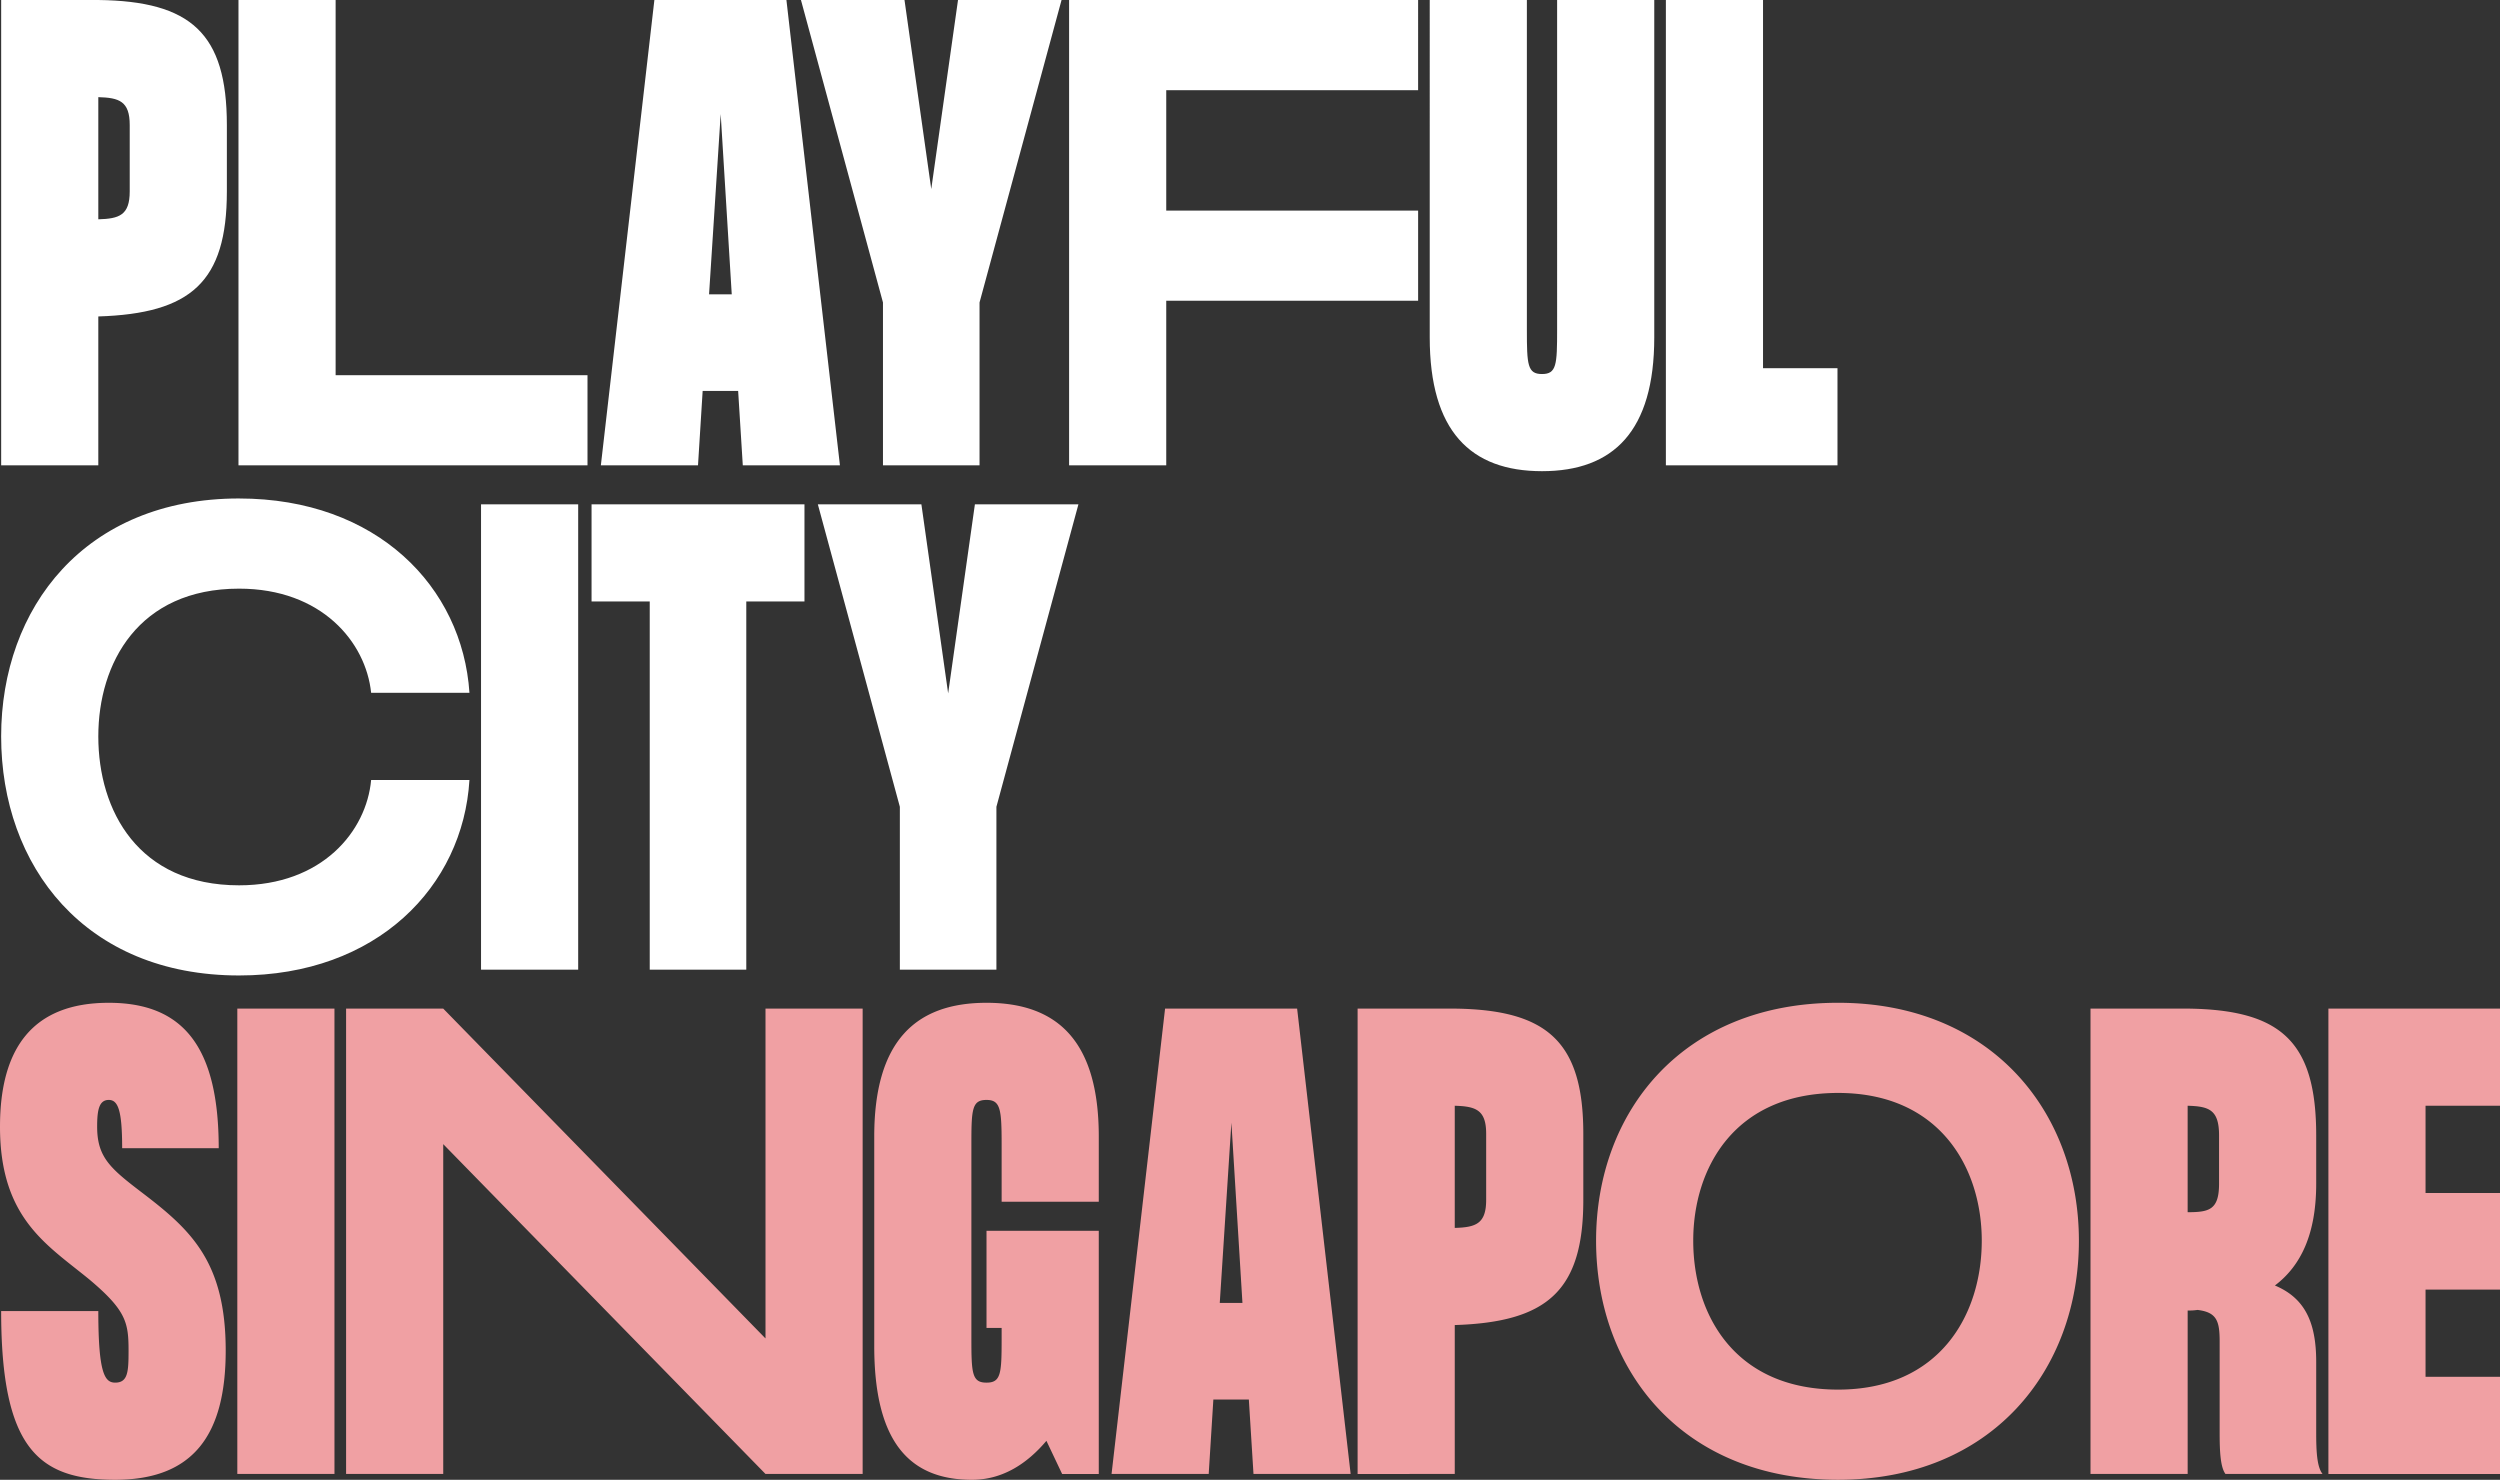 <svg xmlns="http://www.w3.org/2000/svg" xmlns:xlink="http://www.w3.org/1999/xlink" width="866" height="512.598" viewBox="0 0 866 512.598"><rect x="0" y="0" width="866" height="512.598" fill="#333333" stroke="none"/><defs><clipPath id="a"><rect width="866" height="512.598" fill="none"/></clipPath></defs><g clip-path="url(#a)"><path d="M78.419,43.323V66.295c0,31.435-12.493,42.314-44.533,43.323V161.2H.235V0H33.886C65.926.4,78.419,11.485,78.419,43.323M44.768,66.295V43.323c0-8.261-3.628-9.47-10.881-9.672V75.967c7.254-.2,10.881-1.411,10.881-9.672m158.575,63.675V161.2H82.442V0h33.651V129.969Zm52.182,5.44H243.232L241.62,161.2H207.969L226.508,0h45.74l18.539,161.2H257.136Zm-2.216-33.449-3.83-62.465-4.03,62.465ZM277.282,0H313.15l9.27,65.487L331.689,0h35.866l-28.412,104.78V161.2H305.694V104.781ZM403.818,31.234v41.71h87.251v31.233H403.818V161.2H370.167V0h120.9V31.234ZM572.87,116.871c0,32.442-14.1,46.345-38.889,46.345s-38.891-13.9-38.891-46.345V0h33.651v114.25c0,12.091.2,15.314,5.239,15.314s5.238-3.223,5.238-15.314V0H572.87Zm63.467,10.679V161.2H576.893V0h33.651v127.55Z" transform="translate(0.168 0.001)" fill="#fff"/><path d="M82.649,100.815c47.756,0,77.377,30.63,79.8,67.3H128.391c-1.814-17.53-17.128-36.068-45.742-36.068-34.86,0-48.763,25.791-48.763,51.18,0,25.793,13.9,51.586,48.763,51.586,28.814,0,44.128-18.74,45.742-36.472h34.054c-2.218,36.875-32.039,67.7-79.8,67.7-53.4,0-82.414-37.883-82.414-82.819,0-44.531,29.016-82.414,82.414-82.414M200.114,264.032H166.463v-161.2h33.651ZM278.5,136.482H258.347v127.55H224.9V136.482H204.747V102.831H278.5Zm4.631-33.651H319l9.27,65.489,9.268-65.489H373.4L344.989,207.613v56.419H311.54V207.613Z" transform="translate(0.168 71.86)" fill="#fff"/><path d="M78.184,323.306c0,29.016-11.083,44.733-38.286,44.733C13.3,368.039.4,357.158.4,309.6H34.054c0,21.561,2.216,24.784,5.844,24.784,4.433,0,4.635-3.828,4.635-11.082,0-9.672-.807-13.9-13.5-24.584C16.323,286.632,0,277.564,0,245.727c0-27.4,11.486-42.919,37.681-42.919,25.993,0,38.084,15.514,38.084,50.375H42.316c0-13.1-1.411-16.724-4.635-16.724-3.426,0-4.03,3.626-4.03,9.268,0,10.679,4.635,14.509,15.717,22.972,16.928,12.9,28.816,23.979,28.816,54.607m37.675,42.717H82.207v-161.2h33.651Zm182.962-161.2v161.2H265.169L153.536,251.773v114.25H119.887v-161.2h33.649L265.169,319.074V204.822Zm48.145,66.9V251.773c0-12.091-.4-15.314-5.238-15.314-5.037,0-5.239,3.223-5.239,15.314v67.3c0,12.091.2,15.314,5.239,15.314s5.238-3.223,5.238-15.314v-3.626h-5.238V281.8h38.889v84.226H367.923l-5.442-11.484c-6.649,7.858-15.112,13.5-25.791,13.5-21.965,0-33.853-13.5-33.853-46.345V249.153c0-32.844,14.1-46.345,38.891-46.345s38.889,13.5,38.889,46.345V271.72ZM432.6,340.232H420.307l-1.612,25.791H385.044l18.538-161.2h45.742l18.538,161.2H434.209Zm-2.216-33.449-3.828-62.465-4.03,62.465Zm118.076-58.637v22.972c0,31.433-12.493,42.314-44.533,43.322v51.584H470.274v-161.2h33.651c32.039.4,44.533,11.486,44.533,43.323m-33.651,22.972V248.146c0-8.262-3.628-9.47-10.881-9.672V280.79c7.254-.2,10.881-1.411,10.881-9.672m38.077,14.1c0-44.533,29.823-82.414,83.824-82.414,53.2,0,83.423,37.882,83.423,82.414,0,44.935-30.226,82.817-83.423,82.817-54,0-83.824-37.882-83.824-82.817m133.6,0c0-25.188-14.509-51.182-49.772-51.182-35.866,0-50.173,25.993-50.173,51.182,0,25.591,14.307,51.584,50.173,51.584,35.263,0,49.772-25.993,49.772-51.584m118.068,80.8H770.9c-1.812-2.417-2.014-8.261-2.014-14.305V320.081c0-7.052-1.007-10.075-7.658-10.881a19.465,19.465,0,0,1-3.424.2v56.621H724.148v-161.2H757.8c32.44.4,44.531,11.486,44.531,43.928v16.725c0,17.328-5.239,28.412-14.307,35.261,10.076,4.232,14.307,12.293,14.307,26.4v24.584c0,6.044.2,11.888,2.216,14.305M757.8,238.473v36.875c7.456,0,10.881-.805,10.881-9.873V248.75c0-8.867-3.426-10.075-10.881-10.277m82.409,0V268.7H866v33.449H840.209v30.226H866v33.649H806.558v-161.2H866v33.651Z" transform="translate(0 144.559)" fill="#f0a0a3"/></g></svg>